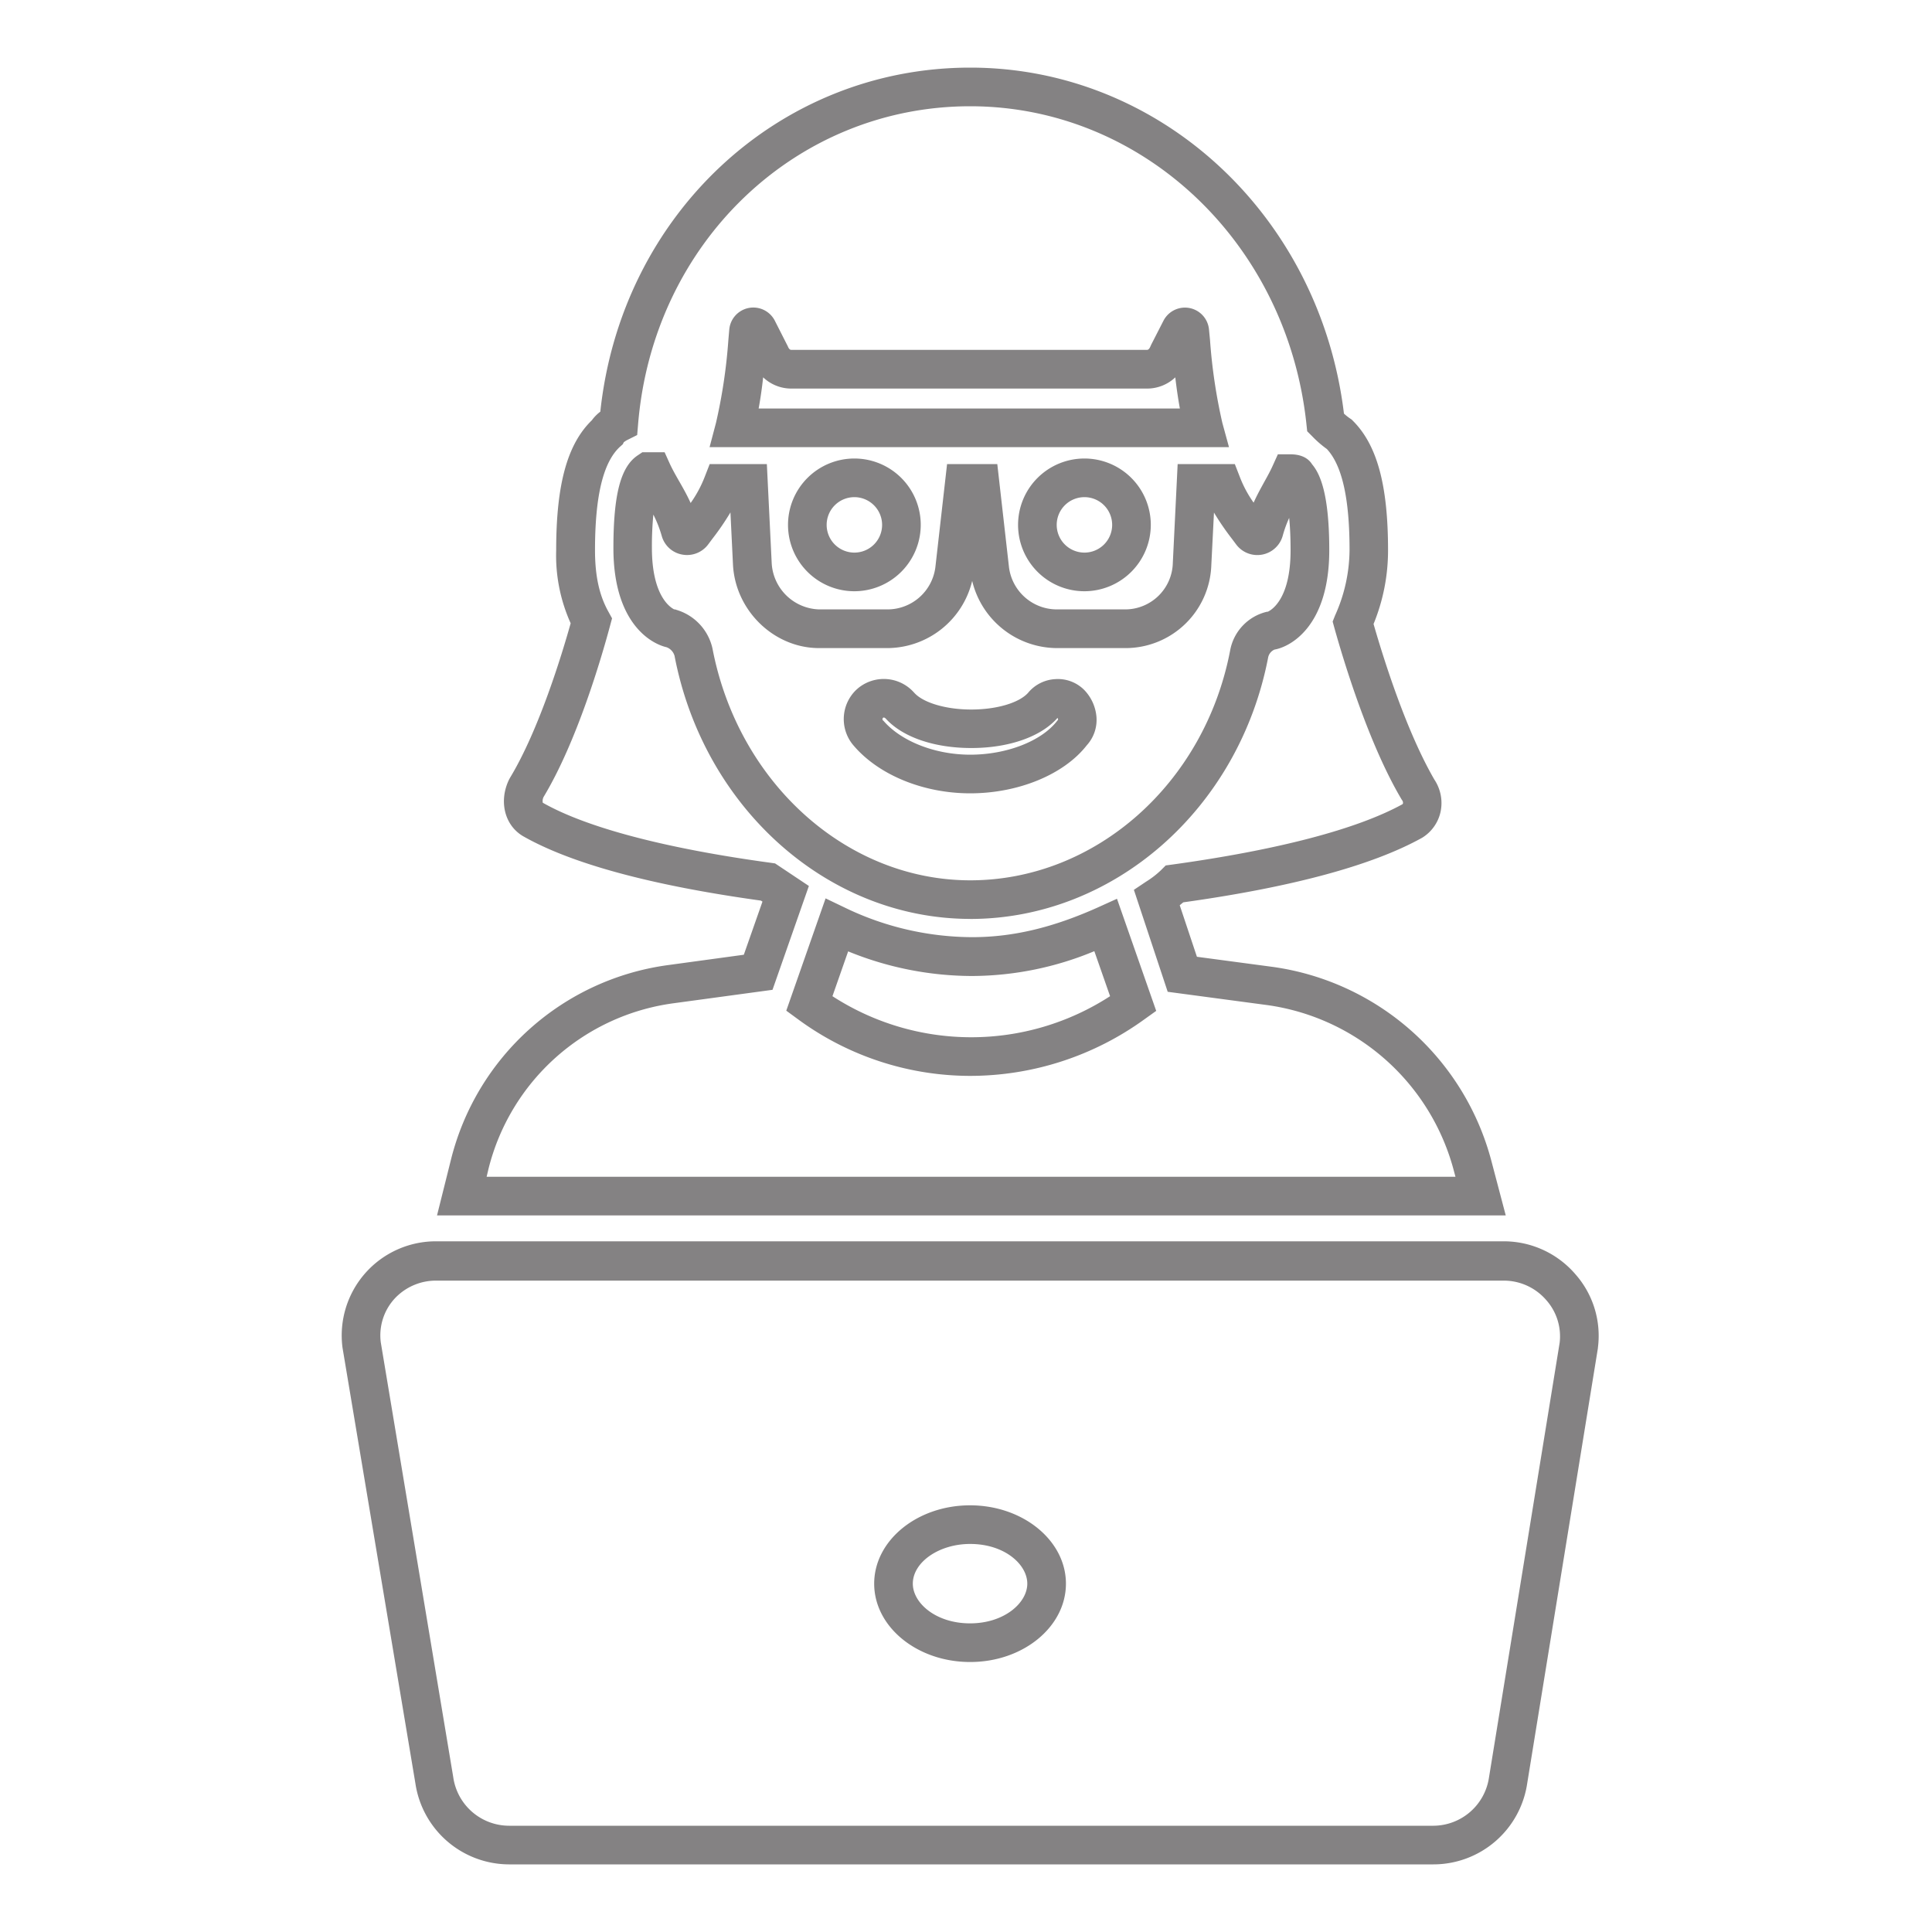 <?xml version="1.0" encoding="UTF-8" standalone="no"?>
<svg
   id="Capa_1"
   data-name="Capa 1"
   viewBox="0 0 400 400"
   version="1.1"
   sodipodi:docname="iconos_empresas_capacitacion.svg"
   inkscape:version="1.4 (e7c3feb1, 2024-10-09)"
   xmlns:inkscape="http://www.inkscape.org/namespaces/inkscape"
   xmlns:sodipodi="http://sodipodi.sourceforge.net/DTD/sodipodi-0.dtd"
   xmlns="http://www.w3.org/2000/svg"
   xmlns:svg="http://www.w3.org/2000/svg">
  <sodipodi:namedview
     id="namedview5"
     pagecolor="#ffffff"
     bordercolor="#000000"
     borderopacity="0.25"
     inkscape:showpageshadow="2"
     inkscape:pageopacity="0.0"
     inkscape:pagecheckerboard="0"
     inkscape:deskcolor="#d1d1d1"
     inkscape:zoom="2.045"
     inkscape:cx="199.7555"
     inkscape:cy="200"
     inkscape:window-width="1920"
     inkscape:window-height="967"
     inkscape:window-x="0"
     inkscape:window-y="25"
     inkscape:window-maximized="0"
     inkscape:current-layer="Capa_1" />
  <defs
     id="defs1">
    <style
       id="style1">.cls-1{fill:#ffd530;}</style>
  </defs>
  <path
     class="cls-1"
     d="M311.75,251.64H90.48l2.87-11.48a53.75,53.75,0,0,1,45.19-40.38L154,197.67l3.86-11-.32-.21c-22.71-3.15-39.29-7.65-49.3-13.37-3.84-2.3-5-7.34-2.81-11.76l.16-.29c6-9.91,10.76-25.57,12.56-32a34.18,34.18,0,0,1-3-15.08c0-13.63,2.28-22,7.39-26.95a8.46,8.46,0,0,1,1.75-1.78C128.63,44.46,161.21,14,200.87,14c39.4,0,72.42,30.69,77.38,71.63a10.86,10.86,0,0,0,1.25,1l.33.22.28.28c5,5,7.27,13.3,7.27,26.81a40.09,40.09,0,0,1-3,15.25c2.06,7.17,6.75,22.15,12.6,32.23a8.76,8.76,0,0,1,1.26,6.72,8.4,8.4,0,0,1-3.82,5.32l-.13.07c-10.3,5.69-26.89,10.16-49.31,13.29l-.73.6,3.56,10.67,15.81,2.11a54.63,54.63,0,0,1,45.2,40.33Zm-211-8H301.34l-.29-1.08a46.63,46.63,0,0,0-38.55-34.45l-20.74-2.77-7-21.11,2.54-1.7a18.72,18.72,0,0,0,3.05-2.35l1-1,1.33-.18c21.69-3,38.17-7.27,47.68-12.49a.36.36,0,0,0,.11-.19.87.87,0,0,0-.18-.65l-.13-.2C283.36,154,278.19,136.87,276.27,130l-.36-1.31.5-1.26a33.42,33.42,0,0,0,3-13.55c0-10.66-1.54-17.51-4.69-20.91a22,22,0,0,1-3.08-2.68l-1-1-.15-1.41C266.54,50.34,236.63,22,200.87,22c-36.11,0-65.67,28.3-68.76,65.83l-.19,2.24-2,1a4.23,4.23,0,0,0-.78.5l-.2.41-.56.5c-3.49,3.18-5.19,10.19-5.19,21.43,0,5.28.87,9.31,2.75,12.69l.78,1.42-.42,1.56c-1.85,6.88-6.88,24-13.75,35.41a1.83,1.83,0,0,0-.17,1.21c9.06,5.15,25.39,9.46,47.18,12.43l.91.13,7,4.67-7.53,21.5-20.31,2.76a45.78,45.78,0,0,0-38.51,34.38Zm100.19-20.89A60.23,60.23,0,0,1,165.18,211l-2.39-1.75L170.93,186l4,1.92a61,61,0,0,0,26.33,6.11c8.5,0,16.76-2,26-6.14l4-1.81,8.12,23.21-2.43,1.74A61.57,61.57,0,0,1,200.92,222.75Zm-28.59-16.5a52.83,52.83,0,0,0,57.48,0l-3.26-9.32a66.43,66.43,0,0,1-25.27,5.14,68,68,0,0,1-25.7-5.1Zm28.54-16c-29.43,0-55.18-22.9-61.23-54.45A2.69,2.69,0,0,0,138,134c-3.49-.81-11-5.29-11-20.52,0-11.09,1.5-16.82,5-19.18l1-.67h4.6L138.67,96c.53,1.15,1.18,2.3,1.87,3.51.8,1.39,1.66,2.89,2.45,4.63a24.87,24.87,0,0,0,2.94-5.48l1-2.57h11.84l1,20.47a10.14,10.14,0,0,0,9.83,9.61H183.8a10,10,0,0,0,9.85-8.66l2.43-21.42h10.4l2.43,21.43a10,10,0,0,0,9.84,8.65H233a9.87,9.87,0,0,0,9.82-9.63l1-20.45h11.84l1,2.57a24.22,24.22,0,0,0,2.89,5.41c.73-1.64,1.5-3,2.23-4.34.63-1.13,1.22-2.2,1.73-3.33l1.06-2.34h2.58c2.54,0,3.84,1,4.51,2.08,1.65,1.95,3.55,6.11,3.55,17.77,0,15.71-8,20-11.34,20.58h0a2.26,2.26,0,0,0-1.31,1.61C256.51,167.53,230.58,190.26,200.87,190.26Zm-61.26-64.08h.13l.62.2a10.78,10.78,0,0,1,7.13,7.89c5.33,27.82,27.78,48,53.38,48,25.88,0,48.5-20,53.79-47.55a10.1,10.1,0,0,1,7.61-8.05l.17,0c.68-.3,4.74-2.51,4.74-12.71,0-2.79-.12-5-.29-6.72a24.39,24.39,0,0,0-1.33,3.67,5.46,5.46,0,0,1-9.66,1.8l-.87-1.16a55.78,55.78,0,0,1-3.71-5.42L250.79,117A17.77,17.77,0,0,1,233,134.18H218.75a18.14,18.14,0,0,1-17.47-13.91,18.15,18.15,0,0,1-17.48,13.91H169.58c-9.3,0-17.29-7.71-17.82-17.19l-.53-10.9a54.36,54.36,0,0,1-3.7,5.41l-.88,1.18a5.46,5.46,0,0,1-5.4,2.14,5.38,5.38,0,0,1-4.25-3.88,24.75,24.75,0,0,0-1.73-4.4,69.29,69.29,0,0,0-.3,7C135,123.32,138.72,125.74,139.61,126.18Zm.61-18.26h0Zm122.1,0h0Zm-125.69-7.07Zm117.8-8.26H146.91l1.32-5a111.38,111.38,0,0,0,2.57-17.18L151,68.1a5,5,0,0,1,9.39-1.76l2.72,5.36c.29.74.61.74.76.74h73.56c.15,0,.46,0,.76-.74l.15-.33,2.56-5a5,5,0,0,1,9.4,1.76l.22,2.26a112.53,112.53,0,0,0,2.56,17.19Zm-97.36-8h87.19c-.39-2.15-.7-4.32-.95-6.45a8.5,8.5,0,0,1-5.86,2.32H163.89A8.46,8.46,0,0,1,158,78.12C157.77,80.25,157.46,82.42,157.07,84.57Z"
     id="path1"
     style="fill:#848283;fill-opacity:1" />
  <path
     class="cls-1"
     d="M200.87,164.25c-9.72,0-19-3.81-24.19-9.95l-.07-.08a8.39,8.39,0,0,1,.7-11.43l.33-.29a8.37,8.37,0,0,1,11.43.7l.18.19c1.84,2.1,6.59,3.51,11.83,3.51s9.87-1.37,11.75-3.43a7.84,7.84,0,0,1,5.59-2.86,7.7,7.7,0,0,1,6,2.18,9.1,9.1,0,0,1,2.58,5.52,7.81,7.81,0,0,1-2,6C220.27,160.37,210.82,164.25,200.87,164.25Zm-18-15.07c3.67,4.3,10.74,7.07,18,7.07,7.54,0,14.76-2.8,18-7l.2-.25a1.06,1.06,0,0,0-.12-.37h0c-3.42,3.91-10.09,6.24-17.84,6.24s-14.28-2.28-17.73-6.1c-.25-.23-.4-.24-.53-.18A.39.39,0,0,0,182.83,149.18Z"
     id="path2"
     style="fill:#848283;fill-opacity:1" />
  <path
     class="cls-1"
     d="M176.89,122.41a13.74,13.74,0,1,1,13.74-13.74A13.76,13.76,0,0,1,176.89,122.41Zm0-19.48a5.74,5.74,0,1,0,5.74,5.74A5.75,5.75,0,0,0,176.89,102.93Z"
     id="path3"
     style="fill:#848283;fill-opacity:1" />
  <path
     class="cls-1"
     d="M224.52,122.41a13.74,13.74,0,1,1,13.74-13.74A13.76,13.76,0,0,1,224.52,122.41Zm0-19.48a5.74,5.74,0,1,0,5.74,5.74A5.74,5.74,0,0,0,224.52,102.93Z"
     id="path4"
     style="fill:#848283;fill-opacity:1" />
  <path
     class="cls-1"
     d="M296.79,386H105.36A19.66,19.66,0,0,1,86,369.21L70.91,279a19.49,19.49,0,0,1,19.41-22h221.1a19.55,19.55,0,0,1,14.71,6.77,19.25,19.25,0,0,1,4.7,15.25l0,.1-14.63,90.06A19.64,19.64,0,0,1,296.79,386ZM78.84,277.94l15,90A11.7,11.7,0,0,0,105.36,378H296.79a11.69,11.69,0,0,0,11.49-10l14.63-90a11.3,11.3,0,0,0-2.8-8.86,11.6,11.6,0,0,0-8.69-4H90.32A11.65,11.65,0,0,0,81.58,269,11.28,11.28,0,0,0,78.84,277.94Zm122,66.16c-10.94,0-19.85-7.27-19.85-16.22s8.91-16.22,19.85-16.22,19.85,7.28,19.85,16.22S211.82,344.1,200.87,344.1Zm0-24.44c-6.42,0-11.85,3.77-11.85,8.22,0,4,4.76,8.22,11.85,8.22s11.85-4.25,11.85-8.22S208,319.66,200.87,319.66Z"
     id="path5"
     style="fill:#848283;fill-opacity:1" />
</svg>
